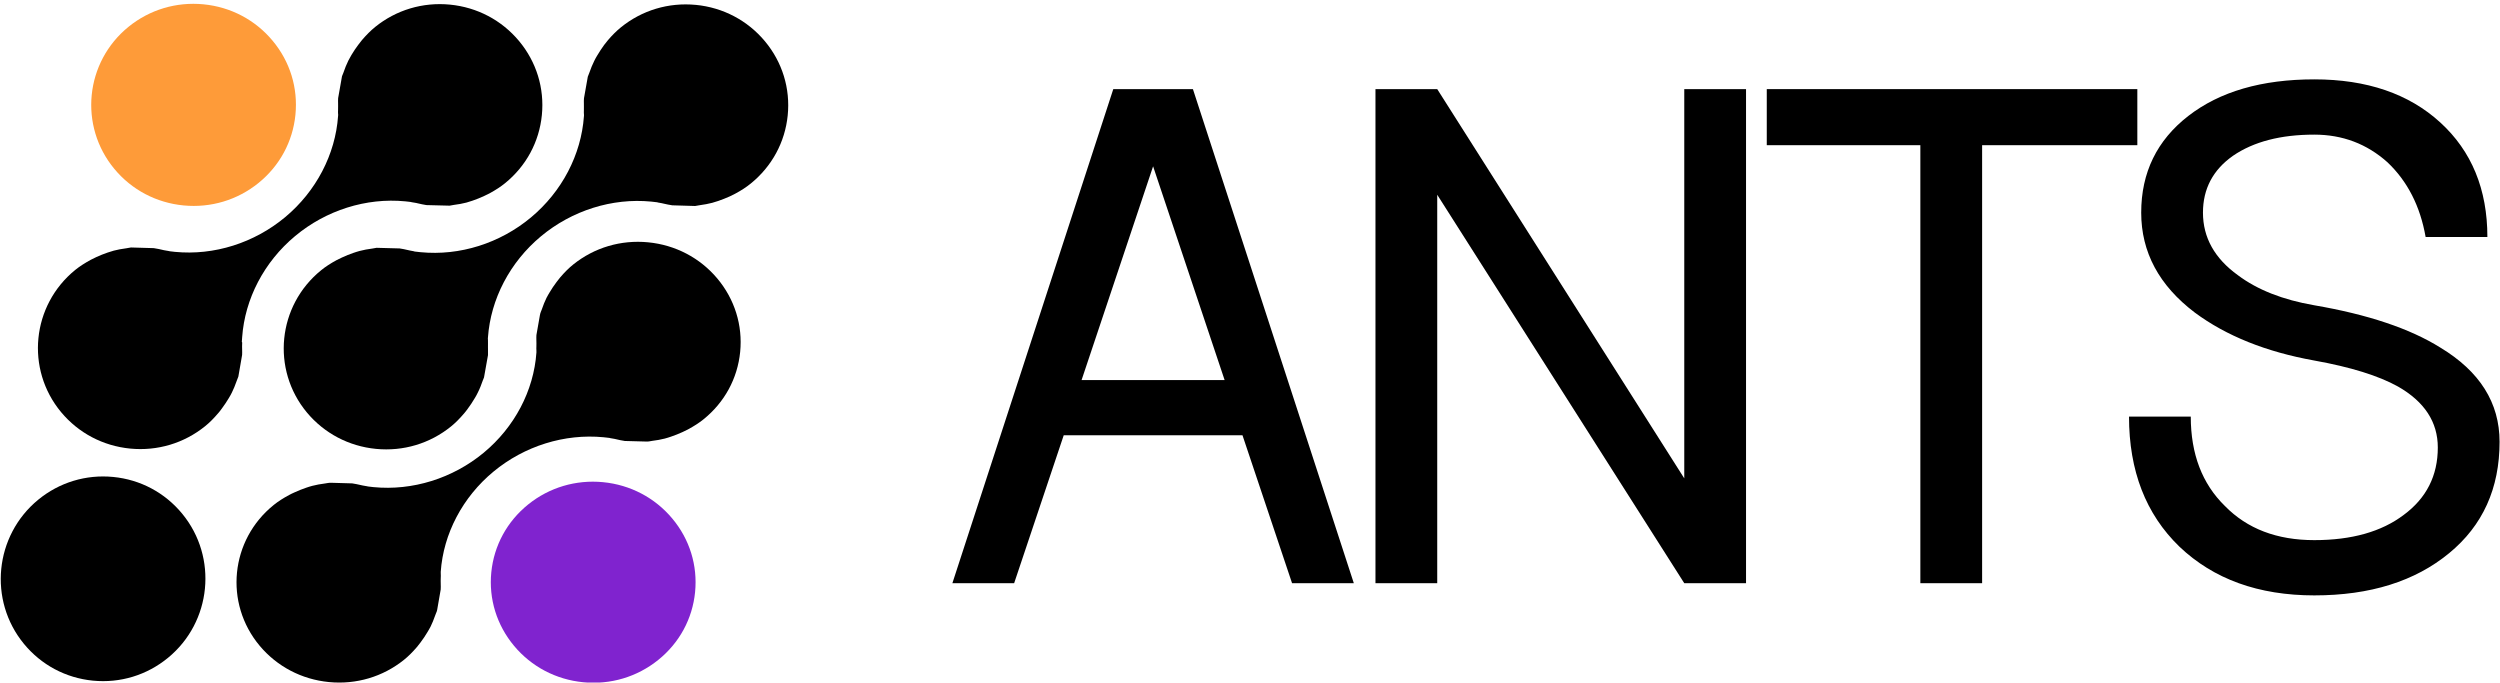 <?xml version="1.0" encoding="UTF-8"?> <svg xmlns="http://www.w3.org/2000/svg" width="315" height="86" viewBox="0 0 315 86" fill="none"><g clip-path="url(#clip0_65_1170)"><path d="M25.644 0.544C29.074 0.877 32.169 2.509 34.354 5.137C36.544 7.764 37.562 11.076 37.224 14.463C36.887 17.845 35.235 20.898 32.576 23.052C29.911 25.211 26.553 26.217 23.124 25.884C19.695 25.551 16.602 23.923 14.419 21.295C9.905 15.866 10.706 7.825 16.204 3.369C18.865 1.214 22.217 0.211 25.644 0.544Z" fill="#FE9B39"></path><path d="M75.99 60.754C79.421 61.088 82.516 62.714 84.705 65.332C86.894 67.946 87.915 71.242 87.581 74.61C87.246 77.976 85.599 81.009 82.94 83.149C80.276 85.298 76.918 86.296 73.487 85.962C70.061 85.628 66.967 84.005 64.783 81.391C62.592 78.772 61.57 75.475 61.904 72.109C62.239 68.741 63.889 65.706 66.552 63.559C69.212 61.418 72.564 60.421 75.99 60.754Z" fill="#8023CF"></path><path d="M14.26 60.095C17.693 60.429 20.783 62.079 22.967 64.739C27.473 70.229 26.668 78.37 21.171 82.883C18.504 85.073 15.146 86.096 11.713 85.762C8.285 85.428 5.194 83.779 3.01 81.12C-1.497 75.632 -0.687 67.487 4.814 62.965C7.477 60.782 10.834 59.762 14.26 60.095Z" fill="black"></path><path d="M87.674 0.614C91.105 0.947 94.199 2.579 96.389 5.208C98.575 7.836 99.592 11.146 99.252 14.532C98.915 17.916 97.26 20.967 94.596 23.125C94.038 23.58 93.419 23.986 92.643 24.401C92.409 24.53 92.195 24.631 91.973 24.736C91.471 24.959 90.973 25.159 90.512 25.316C90.26 25.399 90.003 25.485 89.733 25.557C89.254 25.681 88.724 25.782 88.122 25.863C88.001 25.883 87.895 25.9 87.787 25.92C87.719 25.931 87.653 25.947 87.584 25.955L84.707 25.87C84.346 25.819 83.963 25.736 83.554 25.643L83.393 25.605C83.297 25.585 83.167 25.561 83.036 25.541L82.922 25.522L82.794 25.484L82.68 25.473C82.472 25.444 82.263 25.421 82.057 25.401C77.131 24.923 72.062 26.522 68.149 29.784C64.253 33.033 61.823 37.676 61.481 42.527L61.471 42.671L61.483 42.824C61.496 42.962 61.49 43.099 61.486 43.236C61.482 43.4 61.48 43.563 61.484 43.728L61.487 44.015C61.491 44.261 61.495 44.502 61.487 44.746L60.986 47.555C60.965 47.625 60.933 47.687 60.907 47.754L60.838 47.924C60.652 48.447 60.458 48.972 60.201 49.472C60.066 49.758 59.943 49.966 59.812 50.18C59.534 50.652 59.252 51.079 58.928 51.513C58.787 51.701 58.65 51.893 58.49 52.075C57.898 52.771 57.369 53.295 56.832 53.731C54.169 55.889 50.815 56.893 47.38 56.56C43.952 56.227 40.855 54.599 38.667 51.972C34.16 46.546 34.964 38.506 40.464 34.05C41.02 33.598 41.64 33.194 42.419 32.773C42.646 32.65 42.861 32.55 43.076 32.452C43.564 32.224 44.053 32.028 44.537 31.862C44.799 31.775 45.061 31.685 45.312 31.621C45.822 31.488 46.358 31.386 46.917 31.317L47.233 31.262C47.305 31.25 47.375 31.235 47.446 31.224L50.352 31.302C50.689 31.348 51.039 31.427 51.41 31.512L51.663 31.568C51.747 31.59 51.881 31.613 52.016 31.634L52.116 31.653L52.26 31.696L52.375 31.707C52.585 31.735 52.792 31.757 53 31.777C57.926 32.255 62.993 30.659 66.904 27.395C70.801 24.145 73.233 19.497 73.575 14.647L73.585 14.503L73.573 14.357C73.559 14.217 73.567 14.081 73.569 13.943C73.574 13.778 73.576 13.616 73.572 13.453C73.576 13.357 73.574 13.18 73.569 13.007C73.567 12.811 73.559 12.62 73.579 12.425L73.586 12.356L74.063 9.664C74.082 9.608 74.206 9.304 74.241 9.209C74.438 8.638 74.647 8.135 74.869 7.686C74.99 7.436 75.109 7.222 75.246 6.999C75.517 6.54 75.805 6.102 76.126 5.659C76.266 5.479 76.432 5.268 76.599 5.065C77.144 4.428 77.675 3.899 78.232 3.446C80.889 1.29 84.244 0.284 87.672 0.616L87.674 0.616L87.674 0.614Z" fill="black"></path><path d="M56.693 0.582C60.126 0.916 63.22 2.548 65.408 5.178C67.593 7.806 68.611 11.116 68.275 14.502C67.94 17.884 66.289 20.935 63.63 23.087C63.086 23.529 62.479 23.926 61.66 24.375C61.457 24.484 61.239 24.588 61.013 24.689C60.514 24.922 60.036 25.114 59.544 25.282C59.282 25.37 59.026 25.457 58.768 25.526C58.274 25.653 57.74 25.753 57.177 25.82C57.177 25.82 56.712 25.906 56.653 25.914L53.729 25.841C53.388 25.793 53.024 25.708 52.642 25.621L52.43 25.572C52.288 25.545 52.17 25.522 52.05 25.508C52.004 25.499 51.955 25.494 51.91 25.486L51.82 25.465L51.7 25.441C51.489 25.415 51.274 25.388 51.061 25.368C46.145 24.892 41.084 26.489 37.18 29.748C33.284 32.994 30.853 37.644 30.511 42.494L30.47 43.087L30.517 43.157C30.517 43.176 30.515 43.2 30.514 43.222C30.508 43.36 30.502 43.5 30.502 43.64L30.509 44.051C30.513 44.277 30.52 44.5 30.506 44.724L30.034 47.447C30.012 47.513 29.877 47.842 29.844 47.942C29.616 48.582 29.425 49.047 29.219 49.458C29.103 49.703 28.968 49.926 28.83 50.161C28.581 50.583 28.296 51.009 27.953 51.475L27.888 51.56C27.773 51.717 27.661 51.872 27.527 52.022C26.926 52.727 26.403 53.251 25.861 53.689C23.195 55.849 19.837 56.855 16.406 56.522C12.979 56.189 9.887 54.559 7.701 51.932C3.19 46.508 3.992 38.464 9.487 34.005C10.02 33.575 10.645 33.169 11.45 32.729C11.605 32.645 11.752 32.576 11.899 32.508L12.137 32.392C12.592 32.182 13.084 31.986 13.56 31.823C13.828 31.735 14.081 31.649 14.345 31.579C14.811 31.455 15.321 31.362 15.96 31.276C16.088 31.259 16.192 31.237 16.296 31.217C16.367 31.206 16.435 31.191 16.504 31.182L19.377 31.265C19.793 31.323 20.238 31.427 20.67 31.527C20.818 31.559 20.933 31.576 21.045 31.593C21.088 31.599 21.132 31.603 21.175 31.614L21.416 31.663C21.628 31.691 21.838 31.716 22.048 31.736C26.969 32.214 32.029 30.616 35.938 27.357C39.832 24.106 42.261 19.459 42.599 14.605L42.609 14.463L42.596 14.321C42.582 14.175 42.591 14.027 42.595 13.883C42.6 13.733 42.603 13.586 42.601 13.442C42.603 13.321 42.6 13.166 42.599 13.016C42.594 12.799 42.589 12.581 42.605 12.367L43.092 9.606C43.114 9.546 43.262 9.182 43.262 9.182C43.457 8.607 43.661 8.106 43.891 7.638C43.999 7.419 44.123 7.208 44.249 6.989L44.293 6.912C44.55 6.48 44.834 6.055 45.145 5.643C45.297 5.44 45.448 5.24 45.605 5.053C46.18 4.382 46.711 3.855 47.267 3.399C49.919 1.253 53.267 0.25 56.693 0.582Z" fill="black"></path><path d="M81.666 30.531C85.097 30.865 88.192 32.483 90.38 35.09C92.569 37.701 93.592 40.985 93.261 44.341C92.93 47.694 91.285 50.714 88.625 52.848C88.08 53.286 87.455 53.689 86.661 54.119C86.454 54.228 86.222 54.337 85.99 54.445C85.521 54.658 85.044 54.849 84.539 55.02C84.28 55.107 84.023 55.192 83.751 55.262C83.263 55.386 82.727 55.485 82.172 55.55L81.837 55.608C81.715 55.631 81.592 55.64 81.468 55.636L78.728 55.563C78.352 55.511 77.949 55.419 77.527 55.32L77.439 55.3C77.291 55.27 77.176 55.252 77.059 55.235C77.018 55.23 76.976 55.226 76.935 55.215L76.812 55.181L76.695 55.166C76.48 55.139 76.268 55.115 76.056 55.094C71.142 54.616 66.084 56.192 62.181 59.421C58.29 62.639 55.867 67.244 55.532 72.053C55.526 72.145 55.528 72.239 55.537 72.331C55.552 72.485 55.54 72.64 55.535 72.796C55.53 72.923 55.525 73.051 55.526 73.184L55.532 73.576C55.538 73.809 55.545 74.045 55.528 74.279L55.078 76.871C55.075 76.889 55.07 76.906 55.063 76.923L55.06 76.93C55.053 76.948 55.048 76.966 55.046 76.985C55.045 77.001 55.041 77.017 55.035 77.032C55.01 77.097 54.948 77.247 54.912 77.337C54.892 77.385 54.874 77.433 54.857 77.481C54.637 78.103 54.45 78.556 54.252 78.956C54.137 79.184 54 79.41 53.861 79.644C53.607 80.075 53.316 80.508 52.988 80.946L52.936 81.014C52.807 81.184 52.679 81.354 52.536 81.523C51.955 82.196 51.432 82.714 50.896 83.143C48.233 85.281 44.878 86.274 41.445 85.94C38.015 85.606 34.921 83.987 32.73 81.38C28.213 75.995 29.01 68.025 34.501 63.617C35.045 63.179 35.682 62.768 36.452 62.359C36.662 62.242 36.842 62.162 37.026 62.078L37.127 62.032C37.626 61.804 38.113 61.61 38.57 61.456C38.841 61.365 39.094 61.281 39.349 61.216C39.848 61.087 40.374 60.989 40.964 60.915C41.088 60.898 41.2 60.877 41.313 60.858C41.45 60.836 41.589 60.826 41.728 60.83L44.384 60.906C44.742 60.958 45.123 61.043 45.523 61.133L45.696 61.171C45.825 61.2 45.946 61.218 46.062 61.237C46.109 61.244 46.158 61.248 46.204 61.26L46.299 61.282L46.422 61.303C46.634 61.332 46.845 61.356 47.058 61.377C51.974 61.856 57.033 60.279 60.935 57.054C64.827 53.836 67.252 49.23 67.589 44.419C67.596 44.325 67.595 44.231 67.588 44.138C67.571 43.995 67.58 43.848 67.584 43.705C67.588 43.556 67.591 43.412 67.59 43.262C67.589 43.145 67.587 42.993 67.583 42.843C67.58 42.631 67.573 42.422 67.589 42.213L68.027 39.718C68.053 39.57 68.092 39.424 68.149 39.285L68.245 39.047C68.449 38.448 68.651 37.952 68.867 37.516C68.982 37.288 69.124 37.054 69.267 36.814C69.522 36.383 69.805 35.961 70.129 35.533C70.283 35.328 70.427 35.135 70.58 34.956C71.18 34.26 71.689 33.756 72.232 33.323C74.893 31.188 78.243 30.198 81.666 30.531Z" fill="black"></path></g><path d="M268.256 52.492H276.037C276.037 57.202 277.471 60.957 280.338 63.755C283.137 66.623 286.891 68.056 291.601 68.056C296.311 68.056 300.065 66.998 302.864 64.882C305.731 62.766 307.164 59.933 307.164 56.383C307.164 53.175 305.492 50.615 302.147 48.704C299.69 47.339 296.174 46.247 291.601 45.427C285.526 44.335 280.509 42.322 276.549 39.386C272.044 35.973 269.792 31.775 269.792 26.792C269.792 21.741 271.771 17.679 275.73 14.608C279.689 11.536 284.98 10 291.601 10C298.222 10 303.513 11.809 307.472 15.427C311.431 19.045 313.41 23.857 313.41 29.864H305.629C304.946 25.973 303.342 22.833 300.816 20.444C298.222 18.123 295.151 16.963 291.601 16.963C287.369 16.963 283.956 17.85 281.362 19.625C278.836 21.4 277.573 23.789 277.573 26.792C277.573 29.932 279.041 32.56 281.976 34.676C284.434 36.519 287.642 37.782 291.601 38.465C298.359 39.625 303.649 41.4 307.472 43.789C312.455 46.793 314.946 50.752 314.946 55.667C314.946 61.537 312.83 66.213 308.598 69.694C304.298 73.244 298.632 75.019 291.601 75.019C284.57 75.019 278.904 72.971 274.604 68.875C270.372 64.779 268.256 59.319 268.256 52.492Z" fill="black"></path><path d="M222.613 18.294V11.229H269.304V18.294H249.747V73.483H241.965V18.294H222.613Z" fill="black"></path><path d="M173.309 73.483V11.229H181.091L212.218 60.274V11.229H220V73.483H212.218L181.091 24.539V73.483H173.309Z" fill="black"></path><path d="M120 73.483L140.274 11.229H150.308L170.581 73.483H162.8L156.554 54.847H134.028L127.782 73.483H120ZM136.28 47.885H154.301L145.291 20.956L136.28 47.885Z" fill="black"></path><defs><clipPath id="clip0_65_1170"><rect width="100" height="86" rx="3" fill="white"></rect></clipPath></defs></svg> 